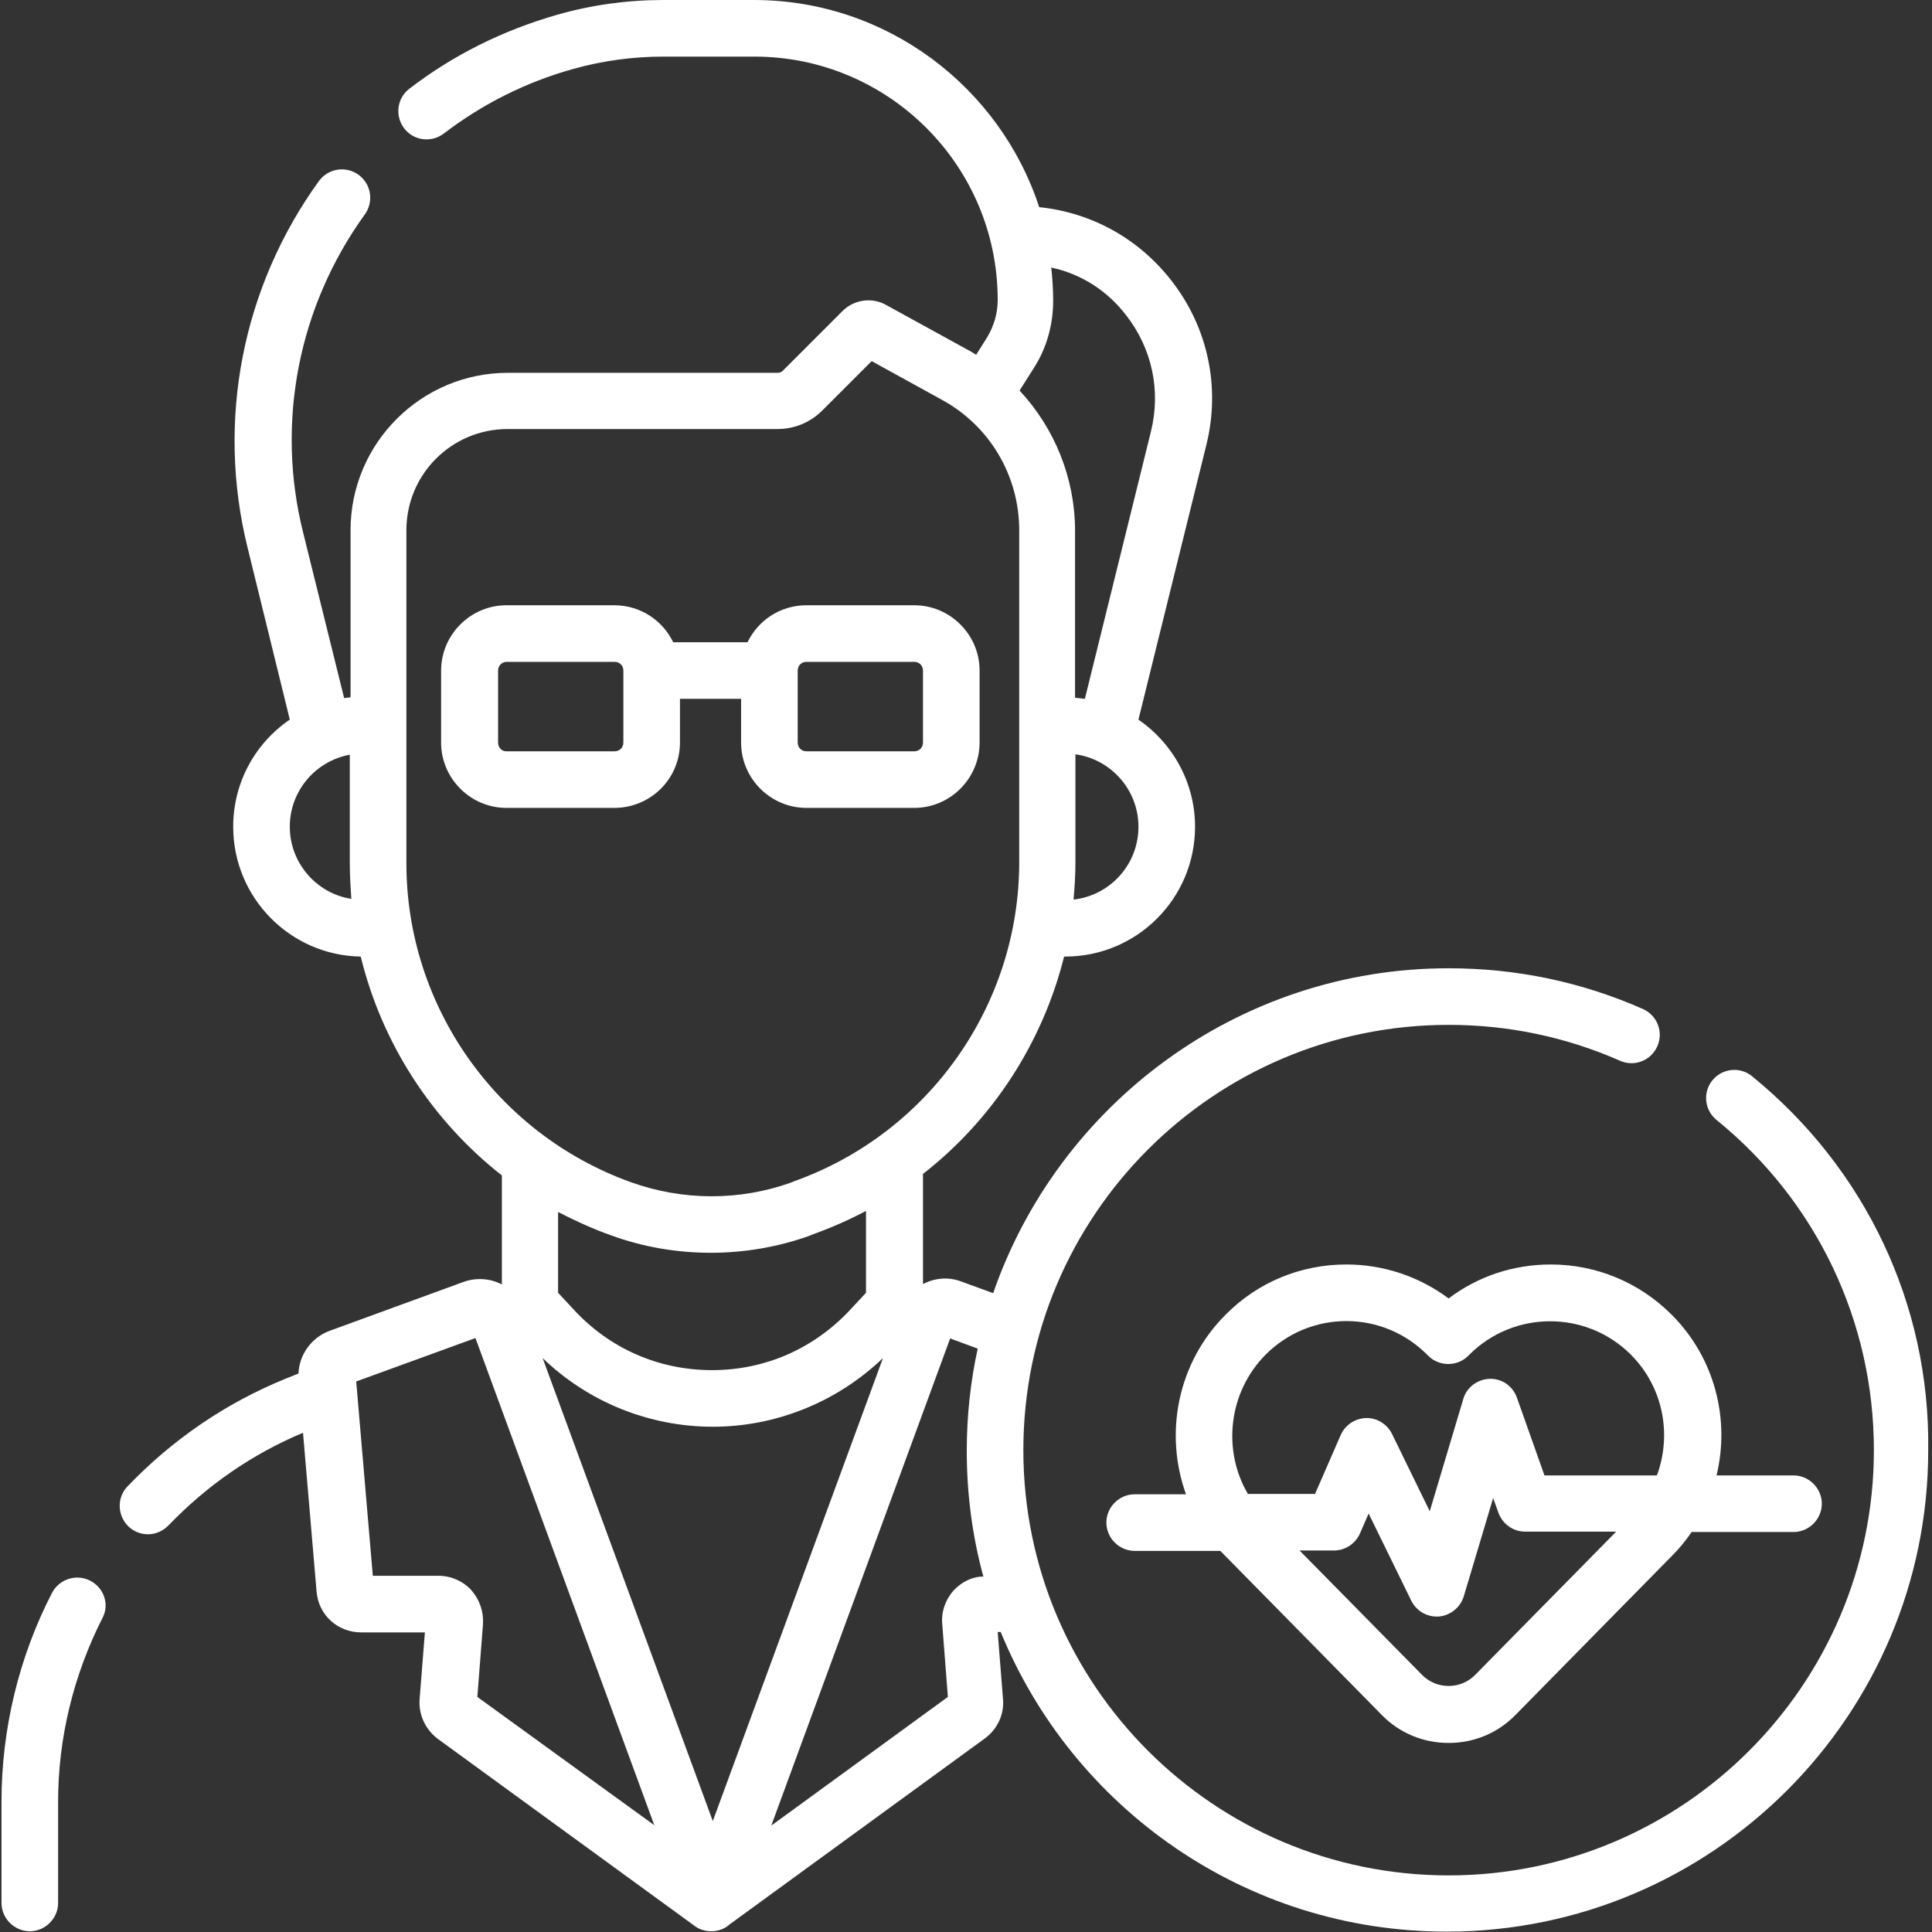<?xml version="1.0" encoding="utf-8"?>
<!-- Generator: Adobe Illustrator 26.2.1, SVG Export Plug-In . SVG Version: 6.00 Build 0)  -->
<svg version="1.1" id="Capa_1" xmlns="http://www.w3.org/2000/svg" xmlns:xlink="http://www.w3.org/1999/xlink" x="0px" y="0px"
	 viewBox="0 0 512 512" style="enable-background:new 0 0 512 512;" xml:space="preserve">
<rect x="0" y="0" width="512" height="512" fill="#333333" stroke="none"/>
<style type="text/css">
	.st0{fill:#FFFFFF;}
</style>
<g>
	<path class="st0" d="M23.9,418.9c-3.7-1.9-8.2-0.4-10.1,3.2c-8.8,17-13.4,36.2-13.4,55.3v26.9c0,4.1,3.4,7.5,7.5,7.5
		s7.5-3.4,7.5-7.5v-26.9c0-16.8,4.1-33.5,11.7-48.5C29.1,425.3,27.6,420.8,23.9,418.9z"/>
	<path class="st0" d="M180.2,196.8v-11.6h16.2v11.6c0,9.5,7.8,17.3,17.3,17.3h28.6c9.5,0,17.3-7.8,17.3-17.3v-19.1
		c0-9.5-7.8-17.3-17.3-17.3h-28.6c-6.9,0-12.8,4-15.6,9.8h-19.7c-2.8-5.8-8.7-9.8-15.6-9.8h-28.6c-9.5,0-17.3,7.8-17.3,17.3v19.1
		c0,9.5,7.8,17.3,17.3,17.3h28.6C172.4,214.1,180.2,206.4,180.2,196.8L180.2,196.8z M211.4,177.7c0-1.3,1-2.3,2.3-2.3h28.6
		c1.3,0,2.3,1,2.3,2.3v19.1c0,1.3-1,2.3-2.3,2.3h-28.6c-1.3,0-2.3-1-2.3-2.3V177.7z M132,196.8v-19.1c0-1.3,1-2.3,2.3-2.3h28.6
		c1.3,0,2.3,1,2.3,2.3v19.1c0,1.3-1,2.3-2.3,2.3h-28.6C133,199.2,132,198.1,132,196.8z"/>
	<path class="st0" d="M464.3,285.2c-3.2-2.6-7.9-2.1-10.5,1.1c-2.6,3.2-2.1,7.9,1.1,10.5c26.5,21.5,41.7,53.4,41.7,87.5
		c0,62.1-50.5,112.7-112.7,112.7s-112.7-50.5-112.7-112.7s50.5-112.7,112.7-112.7c15.8,0,31.1,3.2,45.4,9.5c3.8,1.7,8.2,0,9.9-3.8
		c1.7-3.8,0-8.2-3.8-9.9c-16.3-7.2-33.6-10.8-51.5-10.8c-55.8,0-103.4,36.1-120.7,86.1l-8.5-3.1c-3.4-1.3-7.1-0.9-10.1,0.7v-29.2
		c18.5-14.4,31.7-34.8,37.4-57.6h0.3c19,0,34.4-15.4,34.4-34.4c0-11.8-6-22.2-15-28.4l18-72.8c3.8-15.3,0.4-31.3-9.4-43.7
		c-8.6-11-21.1-17.9-34.9-19.3C265,23.1,235,0,199.8,0h-24c-9.5,0-19,1.3-28.1,3.9c-14.3,4.1-27.5,10.6-39.2,19.6
		c-3.3,2.5-3.9,7.2-1.4,10.5c2.5,3.3,7.2,3.9,10.5,1.4c10.2-7.8,21.7-13.6,34.2-17.1c7.8-2.2,15.9-3.3,24.1-3.3h24
		c35.6,0,64.5,28.9,64.5,64.5c0,3.5-1,6.9-2.8,9.9l-2.9,4.6c-0.6-0.3-1.1-0.7-1.7-1l-22.2-12.2c-3.7-2.1-8.5-1.4-11.5,1.6
		l-15.9,15.9c-0.3,0.3-0.8,0.5-1.3,0.5h-71.5c-23,0-41.7,18.7-41.7,41.7v44.3c-0.6,0.1-1.2,0.1-1.7,0.2l-10.8-43.6
		C73,112.2,79,81.3,96.7,56.8c2.4-3.4,1.7-8-1.7-10.5c-3.4-2.4-8-1.7-10.5,1.7c-20.3,28.1-27.2,63.5-18.9,97.1l11.2,45.6
		c-9.1,6.2-15,16.6-15,28.4c0,18.8,15.1,34.1,33.8,34.4c5.6,23,18.9,43.5,37.4,58v28.9c-3-1.6-6.7-1.9-10.1-0.7l-35.6,13
		c-4.8,1.8-8,6.3-8.2,11.3l-3.5,1.4c-15.9,6.5-29.9,16.1-41.8,28.5c-2.9,3-2.7,7.7,0.2,10.6c1.5,1.4,3.3,2.1,5.2,2.1
		c2,0,3.9-0.8,5.4-2.3c10.2-10.6,22.1-18.9,35.7-24.6l3.6,42.1c0.5,6.2,5.6,10.8,11.8,10.8h16.9l-1.4,17.7c-0.3,4.1,1.5,8,4.8,10.5
		l68.1,49.6c1.3,1,2.9,1.4,4.4,1.4c1.6,0,3.2-0.5,4.5-1.5c0.1-0.1,0.1-0.1,0.2-0.2c0,0,0,0,0,0l67.8-49.4c3.3-2.4,5.2-6.4,4.8-10.5
		l-1.4-17.7h0.8c19.1,46.6,64.8,79.4,118.2,79.4c70.4,0,127.6-57.3,127.6-127.6C511.5,345.7,494.3,309.6,464.3,285.2L464.3,285.2z
		 M76.8,219.1c0-9.5,6.8-17.4,15.9-19.1v28.8c0,3.2,0.2,6.3,0.4,9.4C83.9,236.8,76.8,228.7,76.8,219.1z M284.5,238.4
		c0.3-3.3,0.5-6.6,0.5-9.9v-28.6c9.4,1.3,16.7,9.4,16.7,19.2C301.7,229.1,294.2,237.3,284.5,238.4z M298.4,83.5
		c6.9,8.8,9.3,20,6.6,30.9l-17.5,70.8c-0.9-0.1-1.7-0.2-2.6-0.3v-44.2c0-14-5.4-27.2-14.7-37.2l3.8-6c3.4-5.3,5.1-11.5,5.1-17.8
		c0-3-0.2-5.9-0.5-8.8C286.5,72.6,293.4,77,298.4,83.5L298.4,83.5z M107.7,228.8v-88.3c0-14.8,12-26.8,26.8-26.8h71.5
		c4.5,0,8.7-1.7,11.9-4.9l13.1-13.1l18.7,10.3c12.6,6.9,20.4,20.1,20.4,34.5v88c0,37.9-24,71.9-59.8,84.6l-0.7,0.3
		c-13.7,4.9-28.7,4.8-42.4-0.1C131.6,300.5,107.7,266.6,107.7,228.8L107.7,228.8z M162,327.4c8.5,3.1,17.4,4.6,26.4,4.6
		c8.8,0,17.7-1.5,26.1-4.5l0.7-0.3c5-1.8,9.8-3.9,14.3-6.3v21.7l-4,4.3c-9.6,10.4-22.6,16.2-36.8,16.2c-14.1,0-27.2-5.7-36.8-16.2
		l-4-4.3v-21.4C152.6,323.6,157.2,325.7,162,327.4L162,327.4z M126.5,449.7l1.5-19.3c0.2-3.3-0.9-6.5-3.1-9
		c-2.2-2.4-5.4-3.8-8.7-3.8H98.8l-4.4-51.5l31.6-11.5l47.4,129.1L126.5,449.7z M143.8,359.9c12,11.6,28.2,18.2,45.1,18.2
		c16.8,0,33-6.6,45.1-18.2l-45.1,122.7L143.8,359.9z M252.8,421.4c-2.2,2.4-3.4,5.7-3.1,9l1.5,19.3l-46.8,34.1l47.4-129.1l7.3,2.7
		c-1.9,8.7-2.9,17.8-2.9,27.1c0,11.5,1.5,22.7,4.4,33.3C257.7,417.8,254.9,419.2,252.8,421.4L252.8,421.4z"/>
	<path class="st0" d="M443,348.4c-8.5-8.5-19.9-13.3-32-13.3c-9.9,0-19.3,3.1-27.1,9c-7.8-5.8-17.2-9-27.1-9
		c-12.1,0-23.5,4.7-32,13.3c-12.8,12.8-16.3,31.5-10.5,47.6h-13.6c-4.1,0-7.5,3.4-7.5,7.5s3.4,7.5,7.5,7.5h22.7
		c0.4,0.4,42.8,43.5,42.8,43.5c4.7,4.8,11,7.4,17.7,7.4c6.7,0,13-2.6,17.7-7.4l41.6-42.3c1.9-1.9,3.6-4,5.1-6.2h27
		c4.1,0,7.5-3.4,7.5-7.5s-3.4-7.5-7.5-7.5h-20.4C458.5,376.2,454.5,359.9,443,348.4L443,348.4z M335.4,359
		c5.7-5.7,13.3-8.9,21.4-8.9c8.1,0,15.7,3.2,21.4,8.9l0.3,0.3c2.9,2.9,7.7,2.9,10.6,0l0.3-0.3c11.8-11.8,31-11.8,42.8,0
		c8.6,8.6,10.9,21.2,6.9,32h-29.8l-7.3-20.6c-1.1-3.1-4-5.1-7.2-5c-3.2,0.1-6.1,2.2-7,5.3l-8.9,29.8l-10-20.5
		c-1.3-2.6-4-4.3-6.9-4.2c-2.9,0.1-5.5,1.8-6.7,4.5l-6.8,15.6h-17.8C323.9,384.3,325.5,369,335.4,359L335.4,359z M390.9,443.9
		c-1.9,1.9-4.4,2.9-7,2.9s-5.1-1-7-2.9l-32.5-33h9.1c3,0,5.7-1.8,6.9-4.5l2.3-5.3l11.3,23.1c1.3,2.6,3.9,4.2,6.7,4.2
		c0.2,0,0.4,0,0.6,0c3.1-0.3,5.7-2.4,6.6-5.3l7.8-26.1l1.4,3.9c1.1,3,3.9,5,7.1,5h24.1L390.9,443.9z"/>
</g>
</svg>
